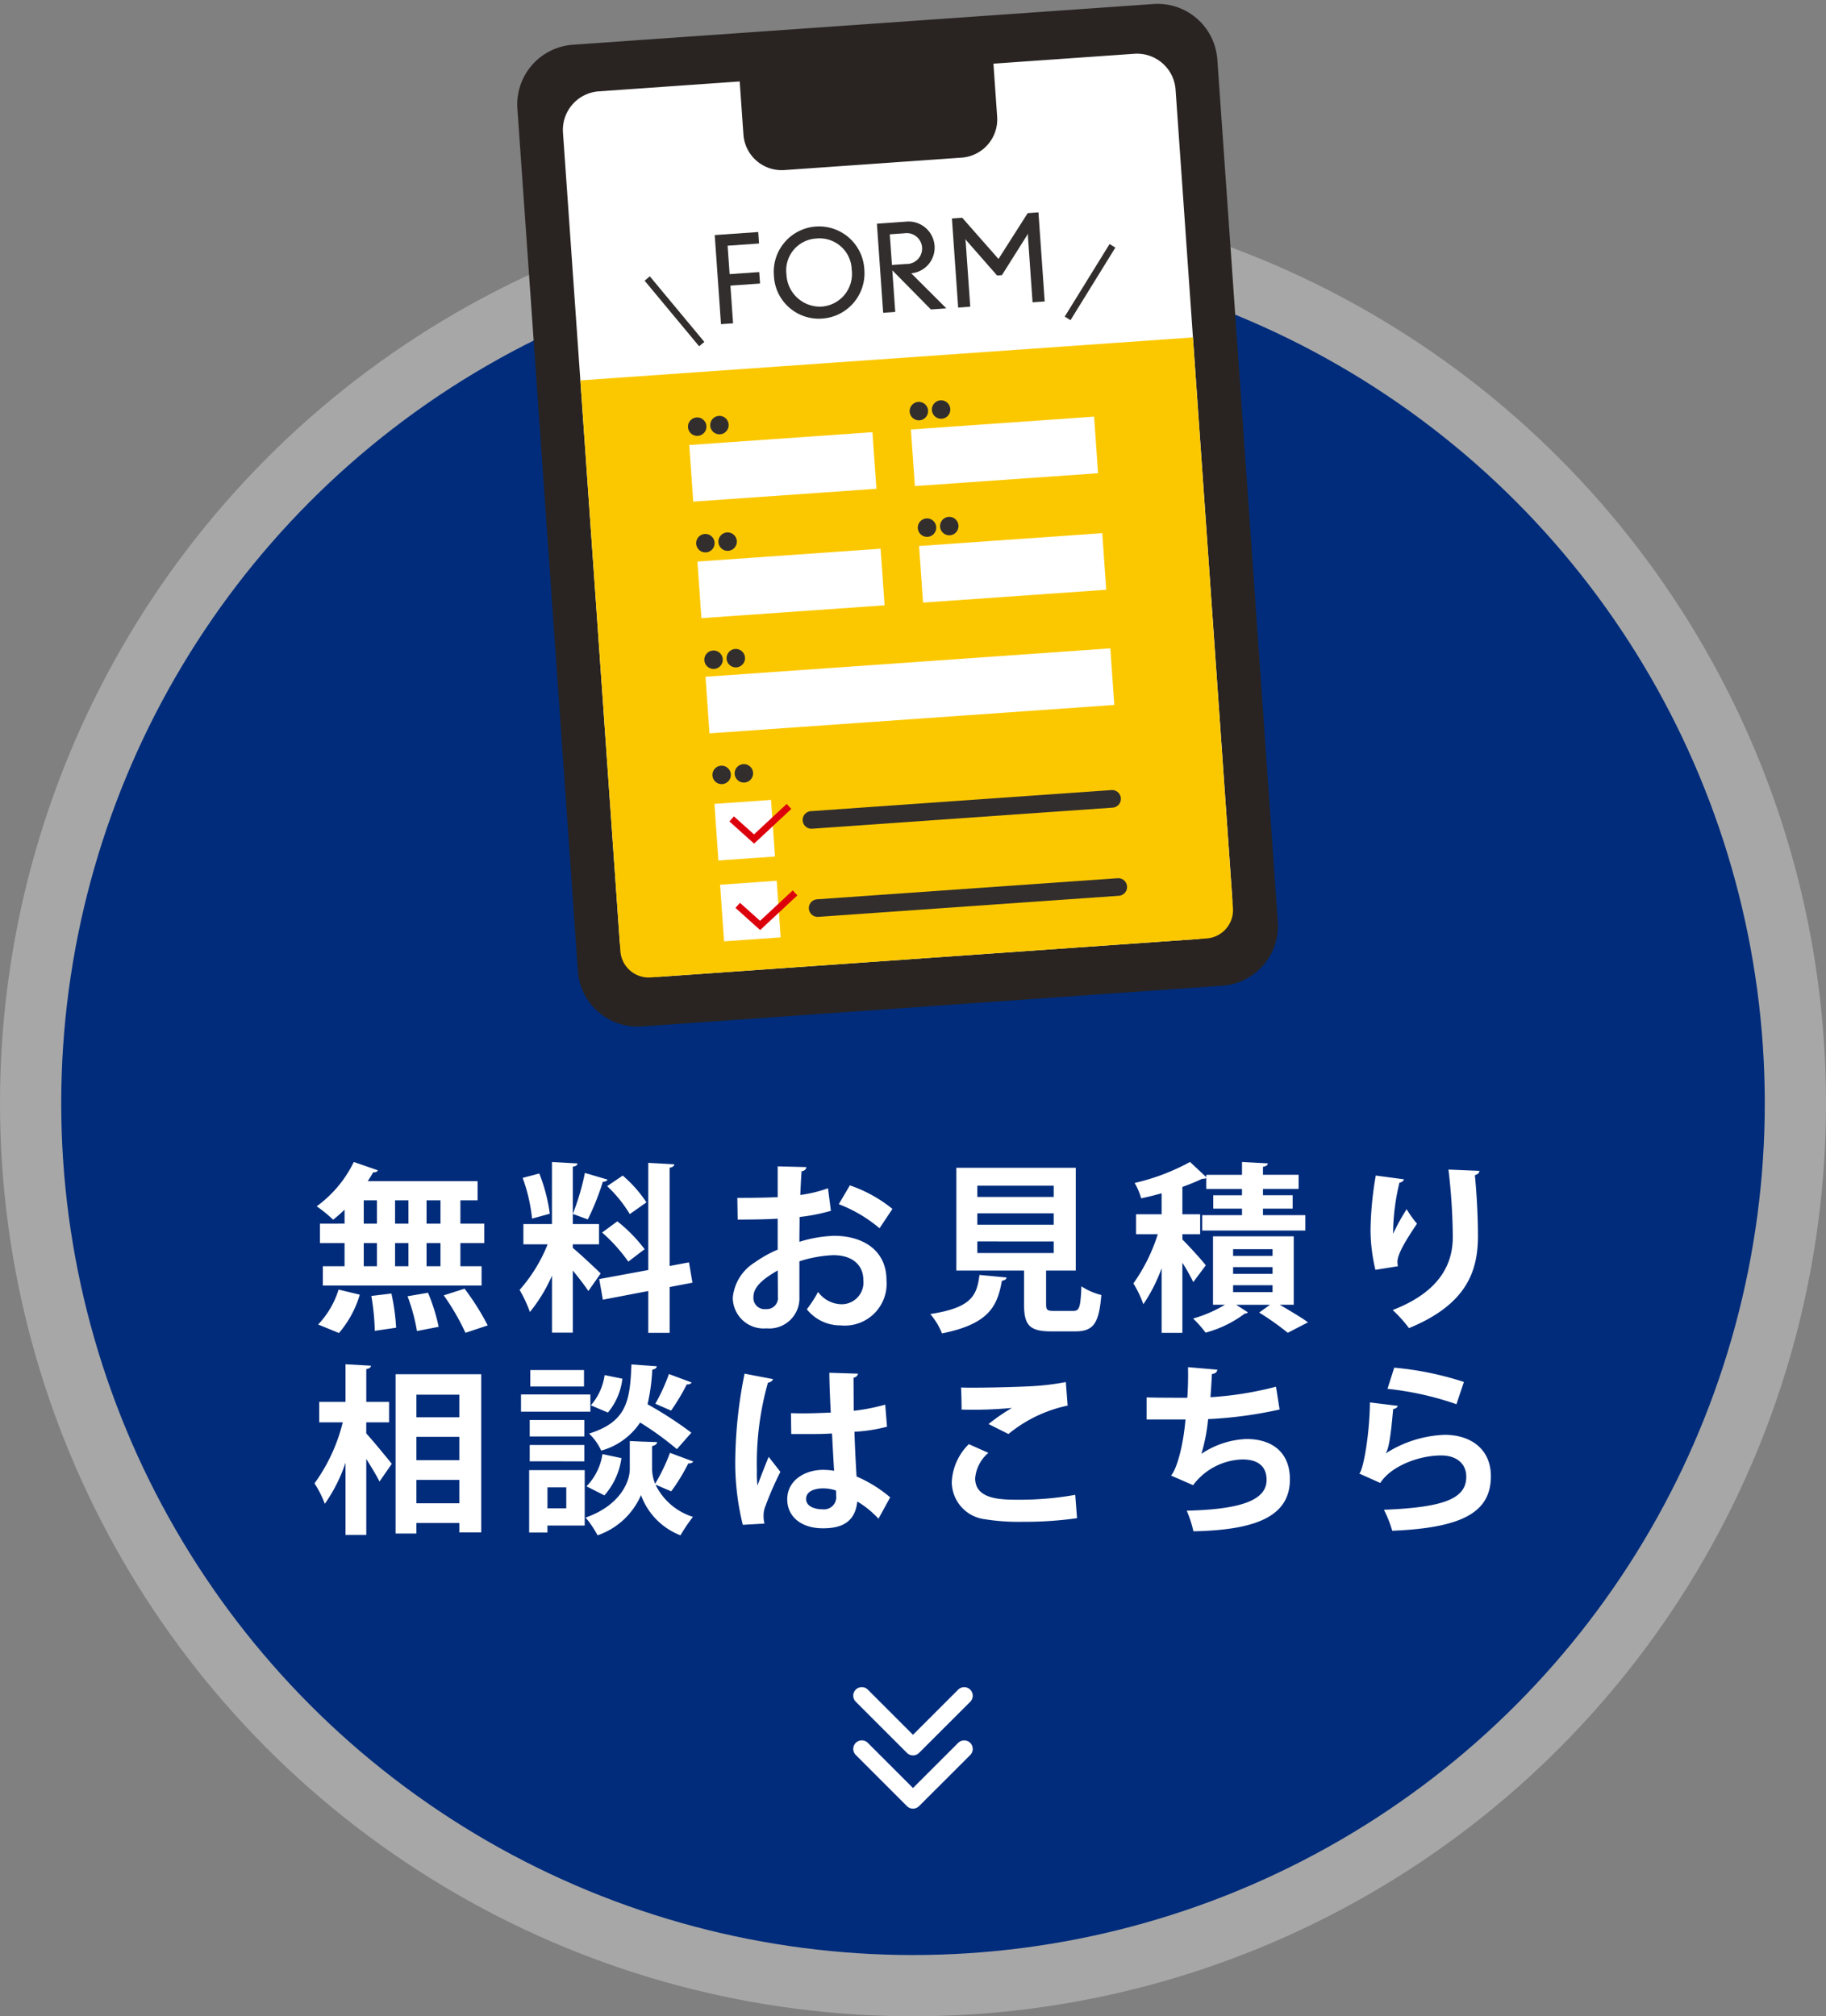 <?xml version="1.0" encoding="UTF-8"?> <svg xmlns="http://www.w3.org/2000/svg" xmlns:xlink="http://www.w3.org/1999/xlink" width="171.5" height="189.361" viewBox="0 0 171.5 189.361"><rect x="0" y="0" width="171.5" height="189.361" fill="#808080" stroke="none"/><defs><clipPath id="clip-path"><rect id="長方形_3356" data-name="長方形 3356" width="65.872" height="92.385" fill="none"></rect></clipPath></defs><g id="floating" transform="translate(-1710.653 -1266.389)"><circle id="楕円形_204" data-name="楕円形 204" cx="85.75" cy="85.75" r="85.75" transform="translate(1710.653 1284.25)" fill="rgba(255,255,255,0.31)"></circle><circle id="楕円形_191" data-name="楕円形 191" cx="80" cy="80" r="80" transform="translate(1716.403 1290)" fill="#002c7b"></circle><g id="グループ_848" data-name="グループ 848" transform="matrix(0.998, -0.07, 0.07, 0.998, 1758.853, 1270.984)"><g id="グループ_841" data-name="グループ 841" clip-path="url(#clip-path)"><path id="パス_41799" data-name="パス 41799" d="M65.872,86.765V5.62A5.62,5.62,0,0,0,60.252,0H5.62A5.62,5.62,0,0,0,0,5.62V86.765a5.62,5.62,0,0,0,5.62,5.62H60.252a5.62,5.62,0,0,0,5.62-5.62" fill="#292422"></path><path id="パス_41800" data-name="パス 41800" d="M78.9,27.429H65.644v4.992a3.6,3.6,0,0,1-3.6,3.6H45.366a3.6,3.6,0,0,1-3.6-3.6V27.429H28.511A3.631,3.631,0,0,0,24.88,31.06v76.055a3.631,3.631,0,0,0,3.631,3.631H78.9a3.631,3.631,0,0,0,3.631-3.631V31.06A3.631,3.631,0,0,0,78.9,27.429" transform="translate(-20.768 -22.895)" fill="#fff"></path><path id="パス_41801" data-name="パス 41801" d="M107.925,114.55v2.676h2.786v1.08h-2.786v3.549h-1.137V113.47h4.094v1.08Z" transform="translate(-89.137 -94.715)" fill="#322e2e"></path><path id="パス_41802" data-name="パス 41802" d="M142.979,121.3a4.221,4.221,0,0,1-4.265-4.354,4.254,4.254,0,1,1,8.507.023,4.26,4.26,0,0,1-4.242,4.331m-.045-7.535a2.991,2.991,0,0,0-3.037,3.182,3.149,3.149,0,0,0,3.082,3.228,3.067,3.067,0,0,0,3.059-3.251,3.02,3.02,0,0,0-3.1-3.159" transform="translate(-115.787 -94.019)" fill="#322e2e"></path><path id="パス_41803" data-name="パス 41803" d="M203.621,121.855l-3.355-3.917v3.917h-1.137V113.47h2.684a2.449,2.449,0,0,1,2.57,2.47,2.415,2.415,0,0,1-2.366,2.4l3.06,3.515Zm-2.013-7.305h-1.342v2.883h1.319a1.45,1.45,0,1,0,.023-2.883" transform="translate(-166.216 -94.715)" fill="#322e2e"></path><path id="パス_41804" data-name="パス 41804" d="M248.8,121.856v-6.168c0-.138.023-.3.023-.31-.011.011-.068.126-.114.184l-2.6,3.549h-.455l-2.627-3.458a.887.887,0,0,1-.114-.172c0,.023.023.161.023.3v6.076h-1.137v-8.385h.967l3.128,4.1,3.037-4.1h1.012v8.385Z" transform="translate(-201.827 -94.716)" fill="#322e2e"></path><rect id="長方形_3347" data-name="長方形 3347" width="0.638" height="8.006" transform="matrix(0.812, -0.584, 0.584, 0.812, 10.784, 22.565)" fill="#322e2e"></rect><rect id="長方形_3348" data-name="長方形 3348" width="8.006" height="0.638" transform="matrix(0.584, -0.812, 0.812, 0.584, 49.892, 28.689)" fill="#322e2e"></rect><path id="パス_41805" data-name="パス 41805" d="M79.862,246.828H27.545a2.665,2.665,0,0,1-2.665-2.665V190.456H82.527v53.707a2.665,2.665,0,0,1-2.665,2.665" transform="translate(-20.768 -158.976)" fill="#fbc800"></path><rect id="長方形_3349" data-name="長方形 3349" width="38.097" height="5.326" transform="translate(13.887 60.055)" fill="#fff"></rect><path id="パス_41806" data-name="パス 41806" d="M85.749,349.647a.865.865,0,1,1-.865-.865.865.865,0,0,1,.865.865" transform="translate(-70.132 -291.133)" fill="#322e2e"></path><path id="パス_41807" data-name="パス 41807" d="M98.408,349.647a.865.865,0,1,1-.865-.865.865.865,0,0,1,.865.865" transform="translate(-80.699 -291.133)" fill="#322e2e"></path><rect id="長方形_3350" data-name="長方形 3350" width="17.238" height="5.326" transform="translate(13.887 49.215)" fill="#fff"></rect><rect id="長方形_3351" data-name="長方形 3351" width="17.238" height="5.326" transform="translate(34.746 49.215)" fill="#fff"></rect><path id="パス_41808" data-name="パス 41808" d="M85.749,283.3a.865.865,0,1,1-.865-.865.865.865,0,0,1,.865.865" transform="translate(-70.132 -235.753)" fill="#322e2e"></path><path id="パス_41809" data-name="パス 41809" d="M98.408,283.3a.865.865,0,1,1-.865-.865.865.865,0,0,1,.865.865" transform="translate(-80.699 -235.753)" fill="#322e2e"></path><path id="パス_41810" data-name="パス 41810" d="M211.95,283.3a.865.865,0,1,1-.865-.865.865.865,0,0,1,.865.865" transform="translate(-175.474 -235.753)" fill="#322e2e"></path><path id="パス_41811" data-name="パス 41811" d="M224.609,283.3a.865.865,0,1,1-.865-.865.865.865,0,0,1,.865.865" transform="translate(-186.04 -235.753)" fill="#322e2e"></path><rect id="長方形_3352" data-name="長方形 3352" width="17.238" height="5.326" transform="translate(13.887 38.249)" fill="#fff"></rect><rect id="長方形_3353" data-name="長方形 3353" width="17.238" height="5.326" transform="translate(34.746 38.249)" fill="#fff"></rect><path id="パス_41812" data-name="パス 41812" d="M85.749,216.954a.865.865,0,1,1-.865-.865.865.865,0,0,1,.865.865" transform="translate(-70.132 -180.373)" fill="#322e2e"></path><path id="パス_41813" data-name="パス 41813" d="M98.408,216.954a.865.865,0,1,1-.865-.865.865.865,0,0,1,.865.865" transform="translate(-80.699 -180.373)" fill="#322e2e"></path><path id="パス_41814" data-name="パス 41814" d="M211.95,216.954a.865.865,0,1,1-.865-.865.865.865,0,0,1,.865.865" transform="translate(-175.474 -180.373)" fill="#322e2e"></path><path id="パス_41815" data-name="パス 41815" d="M224.609,216.954a.865.865,0,1,1-.865-.865.865.865,0,0,1,.865.865" transform="translate(-186.04 -180.373)" fill="#322e2e"></path><path id="パス_41816" data-name="パス 41816" d="M162.478,445.331h-28.29a.826.826,0,1,1,0-1.652h28.29a.826.826,0,0,1,0,1.652" transform="translate(-111.319 -370.345)" fill="#322e2e"></path><path id="パス_41817" data-name="パス 41817" d="M162.478,495.5h-28.29a.826.826,0,1,1,0-1.652h28.29a.826.826,0,0,1,0,1.652" transform="translate(-111.319 -412.219)" fill="#322e2e"></path><rect id="長方形_3354" data-name="長方形 3354" width="5.326" height="5.326" transform="translate(13.887 72.02)" fill="#fff"></rect><rect id="長方形_3355" data-name="長方形 3355" width="5.326" height="5.326" transform="translate(13.887 79.628)" fill="#fff"></rect><path id="パス_41818" data-name="パス 41818" d="M85.749,415.227a.865.865,0,1,1-.865-.865.865.865,0,0,1,.865.865" transform="translate(-70.132 -345.874)" fill="#322e2e"></path><path id="パス_41819" data-name="パス 41819" d="M98.408,415.227a.865.865,0,1,1-.865-.865.865.865,0,0,1,.865.865" transform="translate(-80.699 -345.874)" fill="#322e2e"></path><path id="パス_41820" data-name="パス 41820" d="M93.961,442.141,91.793,439.9l.459-.444,1.762,1.819,3.26-2.638.4.5Z" transform="translate(-76.621 -366.139)" fill="#dc000c"></path><path id="パス_41821" data-name="パス 41821" d="M93.961,491.338,91.793,489.1l.459-.444,1.762,1.819,3.26-2.638.4.5Z" transform="translate(-76.621 -407.204)" fill="#dc000c"></path></g></g><path id="パス_45222" data-name="パス 45222" d="M.8-8.687v1.819H3.111v2.176H1.071v1.819H15.98V-4.692H13.991V-6.868h2.244V-8.687H13.991V-10.88h1.615v-1.8H5.287c.187-.272.357-.561.51-.833.238.017.391-.051.442-.187l-2.261-.782A11.127,11.127,0,0,1,.493-10.319,12.476,12.476,0,0,1,2.04-9.061,13.155,13.155,0,0,0,3.111-10v1.309Zm8.313,0H7.854V-10.88H9.112Zm0,3.995H7.854V-6.868H9.112ZM6.154-10.88v2.193H4.913V-10.88Zm0,4.012v2.176H4.913V-6.868Zm4.658-1.819V-10.88h1.309v2.193Zm0,3.995V-6.868h1.309v2.176ZM16.558.867a23.778,23.778,0,0,0-2.176-3.451l-1.955.629a21.758,21.758,0,0,1,2.04,3.519ZM2.55-2.5A8.269,8.269,0,0,1,.629.782l1.955.8a9.713,9.713,0,0,0,1.955-3.6Zm9.4,3.5a17.5,17.5,0,0,0-1-3.2L9.027-1.87a17.2,17.2,0,0,1,.884,3.264Zm-3.995.085a20.354,20.354,0,0,0-.442-3.213L5.627-1.9A22,22,0,0,1,5.95,1.377ZM24.548-6.749h2.465v-1.9H24.548v-5.389c.306-.051.425-.136.442-.306l-2.4-.136v5.831H19.907v1.9h2.278A14.62,14.62,0,0,1,19.55-2.465a12.09,12.09,0,0,1,.969,2.074,14.672,14.672,0,0,0,2.074-3.417V1.547h1.955V-4.284c.561.68,1.139,1.428,1.462,1.921l1.156-1.649c-.374-.374-2.04-1.938-2.618-2.4Zm-4.709-6.239a15.96,15.96,0,0,1,.884,3.825l1.666-.459A15.926,15.926,0,0,0,21.4-13.4ZM27.3-7.854a15.351,15.351,0,0,1,2.465,2.737c.017-.017.051-.051,1.53-1.173A14.239,14.239,0,0,0,28.73-8.908Zm8.16,2.8-1.819.34V-13.94c.306-.051.425-.17.442-.323L31.637-14.4V-4.335l-4.607.85.34,1.938,4.267-.816V1.564h2.006v-4.3l2.142-.408Zm-9.775-8.4A22.891,22.891,0,0,1,24.548-9.6c.442.153.969.357,1.411.51a23.954,23.954,0,0,0,1.411-3.536c.238,0,.391-.085.442-.2Zm2.091,1.241A12.4,12.4,0,0,1,29.9-9.588l1.564-1.1a11.9,11.9,0,0,0-2.227-2.516Zm20.74.2a12.4,12.4,0,0,1-2.6.629c.034-.782.068-1.564.119-2.227.272-.034.442-.187.442-.391l-2.686-.068v2.89c-1.122.051-2.38.068-3.791.068l.034,2.04c1.377,0,2.635-.017,3.757-.085v2.907a11.333,11.333,0,0,0-2.159,1.207,4.365,4.365,0,0,0-2.057,3.281,2.9,2.9,0,0,0,3.162,2.907,2.833,2.833,0,0,0,3.094-2.941V-5.151a11.69,11.69,0,0,1,3.2-.578c1.819,0,2.805.969,2.805,2.329a2.046,2.046,0,0,1-2.108,2.278,2.776,2.776,0,0,1-2.142-1.156A12.2,12.2,0,0,1,46.529-.646,4.031,4.031,0,0,0,49.708.867a3.931,3.931,0,0,0,4.3-4.267c0-2.737-2.142-4.148-4.93-4.148a12.521,12.521,0,0,0-3.247.561c0-.714.017-1.53.017-2.329a17.662,17.662,0,0,0,2.941-.578Zm6.052,1.938a12.99,12.99,0,0,0-4-2.21l-1.037,1.768a13.161,13.161,0,0,1,3.825,2.261ZM43.809-1.87A1.059,1.059,0,0,1,42.67-.663,1.051,1.051,0,0,1,41.514-1.8c0-1.139,1.292-1.9,2.278-2.5C43.809-3.3,43.809-2.3,43.809-1.87ZM69-4.284h2.788V-13.94H60.571v9.656h6.358v3.162c0,1.938.493,2.55,2.533,2.55h2.261c1.7,0,2.244-.7,2.465-3.417a5.959,5.959,0,0,1-1.87-.816C72.233-.8,72.131-.493,71.536-.493H69.751C69.1-.493,69-.578,69-1.139Zm.714-5.372v1.071H62.543V-9.656Zm0-2.6V-11.2H62.543v-1.054Zm0,5.236v1.088H62.543V-7.021Zm-6.97,3.145C62.492-1.921,62-.8,58.123-.2a6.522,6.522,0,0,1,1.1,1.819c4.471-.9,5.2-2.6,5.627-4.947.272-.034.425-.153.442-.306ZM92.259-7.5H84.677v6.426H85.8A12.316,12.316,0,0,1,82.807.221,10.417,10.417,0,0,1,83.98,1.547,10.723,10.723,0,0,0,87.652-.238a.465.465,0,0,0,.306-.119l-1.105-.714h3.179l-1.02.731a25.492,25.492,0,0,1,2.686,1.9L93.6.578C92.973.119,91.9-.51,90.95-1.071h1.309ZM90.27-4.607v.629H86.564v-.629Zm0-1.683v.629H86.564V-6.29Zm0,3.383v.646H86.564v-.646ZM81.8-7.7H83.47v-1.87H81.8v-2.567c.7-.255,1.326-.51,1.853-.765a.7.7,0,0,0,.391-.068v1.02H87.4v.595h-2.7V-10.1h2.7v.612h-3.74v1.445h9.69V-9.486H89.369V-10.1h2.788v-1.258H89.369v-.595h3.349v-1.326H89.369v-.748c.306-.051.442-.153.459-.323L87.4-14.484v1.207H84.048v.221l-1.53-1.428a20.171,20.171,0,0,1-5.2,1.972,6.248,6.248,0,0,1,.612,1.445c.629-.136,1.275-.289,1.921-.476v1.972h-2.4V-7.7h2.04A16.551,16.551,0,0,1,77.2-3.077a10.325,10.325,0,0,1,.935,1.955,15.27,15.27,0,0,0,1.717-3.383V1.564H81.8V-5.015A16.631,16.631,0,0,1,82.824-3.2L84-4.777c-.306-.408-1.7-1.955-2.193-2.414Zm24.99-6.069a56.072,56.072,0,0,1,.408,6.324c0,2.312-.986,5.066-5.644,6.868a12.8,12.8,0,0,1,1.53,1.7c5.406-2.227,6.46-5.321,6.477-8.6,0-2.159-.153-4.42-.289-5.763.272-.085.408-.2.425-.408Zm-4.743,9.078A1.905,1.905,0,0,1,102-5.1c0-.714.748-1.972,1.836-3.587a9.614,9.614,0,0,1-.969-1.36,18.569,18.569,0,0,0-1.275,2.312,20.231,20.231,0,0,1,.6-4.811.48.48,0,0,0,.425-.306l-2.652-.357a31.733,31.733,0,0,0-.493,5.168,16.438,16.438,0,0,0,.459,3.689ZM7.905,20.411H9.86v-.986h4.029v.884h2.057V5.451H7.905Zm5.984-6.885H9.86V11.333h4.029Zm0-4.029H9.86V7.372h4.029ZM9.86,15.379h4.029v2.193H9.86ZM7.293,9.973V8.052H5.151V4.975c.306-.068.425-.153.442-.323L3.2,4.516V8.052H.731V9.973h2.21A16.373,16.373,0,0,1,.289,15.7a10.177,10.177,0,0,1,.969,1.921A14.841,14.841,0,0,0,3.2,13.764v6.783H5.151v-7.14c.476.765.969,1.564,1.241,2.125l1.156-1.666c-.34-.425-1.8-2.21-2.4-2.856V9.973Zm22.763-5.44c-.136,3.4-.408,5.372-3.978,6.494a5.2,5.2,0,0,1,1.139,1.6A6.455,6.455,0,0,0,30.872,9.99a27.905,27.905,0,0,1,3.451,2.5l1.36-1.547a35.424,35.424,0,0,0-4.114-2.669,18.056,18.056,0,0,0,.442-3.247c.272-.051.408-.153.425-.323ZM20.5,9.752V11.3h5.134V9.752Zm7.344-.7a6,6,0,0,0,1.36-3.179l-1.666-.34a5.5,5.5,0,0,1-1.292,2.839Zm-8.16-1.7V8.97H26.2V7.355Zm.765,7.106v5.865h1.717v-.663h3.5v-5.2Zm3.485,3.587H22.168V16.076h1.768ZM20.553,5.06V6.607H25.6V5.06Zm13.022.374A17.165,17.165,0,0,1,32.3,8.222l1.479.646A20.128,20.128,0,0,0,35.258,6.4a.468.468,0,0,0,.459-.17Zm.1,7.4a17.589,17.589,0,0,1-1.394,2.907,3.914,3.914,0,0,1-.289-1.377V12.2c.306-.068.459-.187.476-.374l-1.5-.051L29.9,11.724v2.635c0,1.156-.867,3.4-4.148,4.556a9.543,9.543,0,0,1,1.122,1.666,6.888,6.888,0,0,0,4.08-3.774,6.4,6.4,0,0,0,3.706,3.774,16.347,16.347,0,0,1,1.173-1.734,5.838,5.838,0,0,1-3.519-3.026l1.479.629a17.964,17.964,0,0,0,1.6-2.618c.238,0,.408-.051.459-.187Zm-8.041.8V12.1H20.5v1.53Zm1.7-.68a5.5,5.5,0,0,1-1.5,3.026l1.683.85a6.681,6.681,0,0,0,1.6-3.5Zm17.731-1.887H47.43c.374,0,.969-.017,1.462-.051.068,1.241.136,2.6.2,3.5a7.278,7.278,0,0,0-1.02-.085c-1.734,0-3.383.986-3.383,2.771,0,1.581,1.258,2.72,3.349,2.72,1.445,0,3.009-.357,3.23-2.516a8.889,8.889,0,0,1,1.989,1.615l1.1-2.006A12.433,12.433,0,0,0,51.2,15.056c-.068-1.1-.153-2.669-.2-4.2a15.057,15.057,0,0,0,3.06-.476l-.17-2.074a18.236,18.236,0,0,1-2.958.578l-.017-3.111A.473.473,0,0,0,51.34,5.4l-2.7-.085c.017,1.258.068,2.414.136,3.74-1.241.051-2.5.1-3.74.051Zm-2.516,8.415a2.929,2.929,0,0,1-.085-.731,2.356,2.356,0,0,1,.17-.9,30.857,30.857,0,0,1,1.411-3.23l-1.1-1.411c-.272.646-.816,2.04-1.054,2.7a10.3,10.3,0,0,1-.051-1.394A27.8,27.8,0,0,1,42.874,6.25c.221-.034.442-.17.476-.34L40.681,5.4a42.582,42.582,0,0,0-.867,7.7,24.239,24.239,0,0,0,.7,6.494Zm6.732-2.635a1.143,1.143,0,0,1-1.241,1.292c-.867,0-1.581-.323-1.581-.969,0-.731.8-1,1.632-1a3.862,3.862,0,0,1,1.173.2C49.283,16.518,49.283,16.722,49.283,16.841Zm16.184-5.78a12.914,12.914,0,0,1,5.559-2.669l-.17-2.21a23.983,23.983,0,0,1-3.281.391c-1.19.068-3.672.136-5.389.136-.459,0-.867,0-1.173-.017.034.476.051,1.564.051,2.074a39.06,39.06,0,0,0,4.709-.153V8.63a18.2,18.2,0,0,0-2.176,1.5Zm6.273,5.712a29.129,29.129,0,0,1-5.236.459c-1.717,0-4.165,0-4.165-2.023a3.561,3.561,0,0,1,1.241-2.38l-1.836-.816a5.333,5.333,0,0,0-1.6,3.57,3.539,3.539,0,0,0,3.128,3.485,20.039,20.039,0,0,0,3.536.238,35.1,35.1,0,0,0,5.1-.34ZM90.593,6.624a32.078,32.078,0,0,1-6.154.986c.051-.663.1-1.445.136-2.176.255-.034.459-.119.51-.408l-2.754-.238c.017.952,0,1.989-.068,2.873-1.224,0-3.043,0-3.825-.034V9.7h3.655c-.221,2.6-.85,4.709-1.36,5.27l2.074.9a5.985,5.985,0,0,1,4.641-2.414c1.513,0,2.261.7,2.261,1.921,0,2.006-2.686,2.771-7.5,2.89a10.787,10.787,0,0,1,.629,1.938c5.814-.119,9.061-1.377,9.061-4.879,0-2.6-1.734-3.791-4.08-3.791a8.15,8.15,0,0,0-4.233,1.394,16.476,16.476,0,0,0,.629-3.264,38.771,38.771,0,0,0,6.715-.9Zm10.472.2a28.724,28.724,0,0,1,6.477,1.445l.7-2.091a29.59,29.59,0,0,0-6.545-1.343ZM99.416,8.1c-.034,3.111-.646,6.409-1,6.681l1.972.884c.986-1.564,3.6-2.584,5.712-2.584,1.5,0,2.38.816,2.363,2.023-.017,2.023-2.074,2.856-7.735,3.077a10.784,10.784,0,0,1,.782,1.972c6.8-.272,9.248-1.853,9.265-5.1.017-2.533-1.853-3.91-4.335-3.91a10.973,10.973,0,0,0-5.525,1.734h-.017c.306-.442.493-1.8.7-4.165a.477.477,0,0,0,.442-.289Z" transform="translate(1739.903 1390)" fill="#fff"></path><path id="chevron-right-solid_3_" data-name="chevron-right-solid (3)" d="M70.1,36.97a.8.8,0,0,1,0,1.134l-4.807,4.807a.8.8,0,0,1-1.134-1.134L68.4,37.536l-4.239-4.242A.8.8,0,0,1,65.3,32.16L70.1,36.967Z" transform="translate(1833.938 1365.915) rotate(90)" fill="#fff"></path><path id="chevron-right-solid_3_2" data-name="chevron-right-solid (3)" d="M70.1,36.97a.8.8,0,0,1,0,1.134l-4.807,4.807a.8.8,0,0,1-1.134-1.134L68.4,37.536l-4.239-4.242A.8.8,0,0,1,65.3,32.16L70.1,36.967Z" transform="translate(1833.938 1360.915) rotate(90)" fill="#fff"></path></g></svg> 